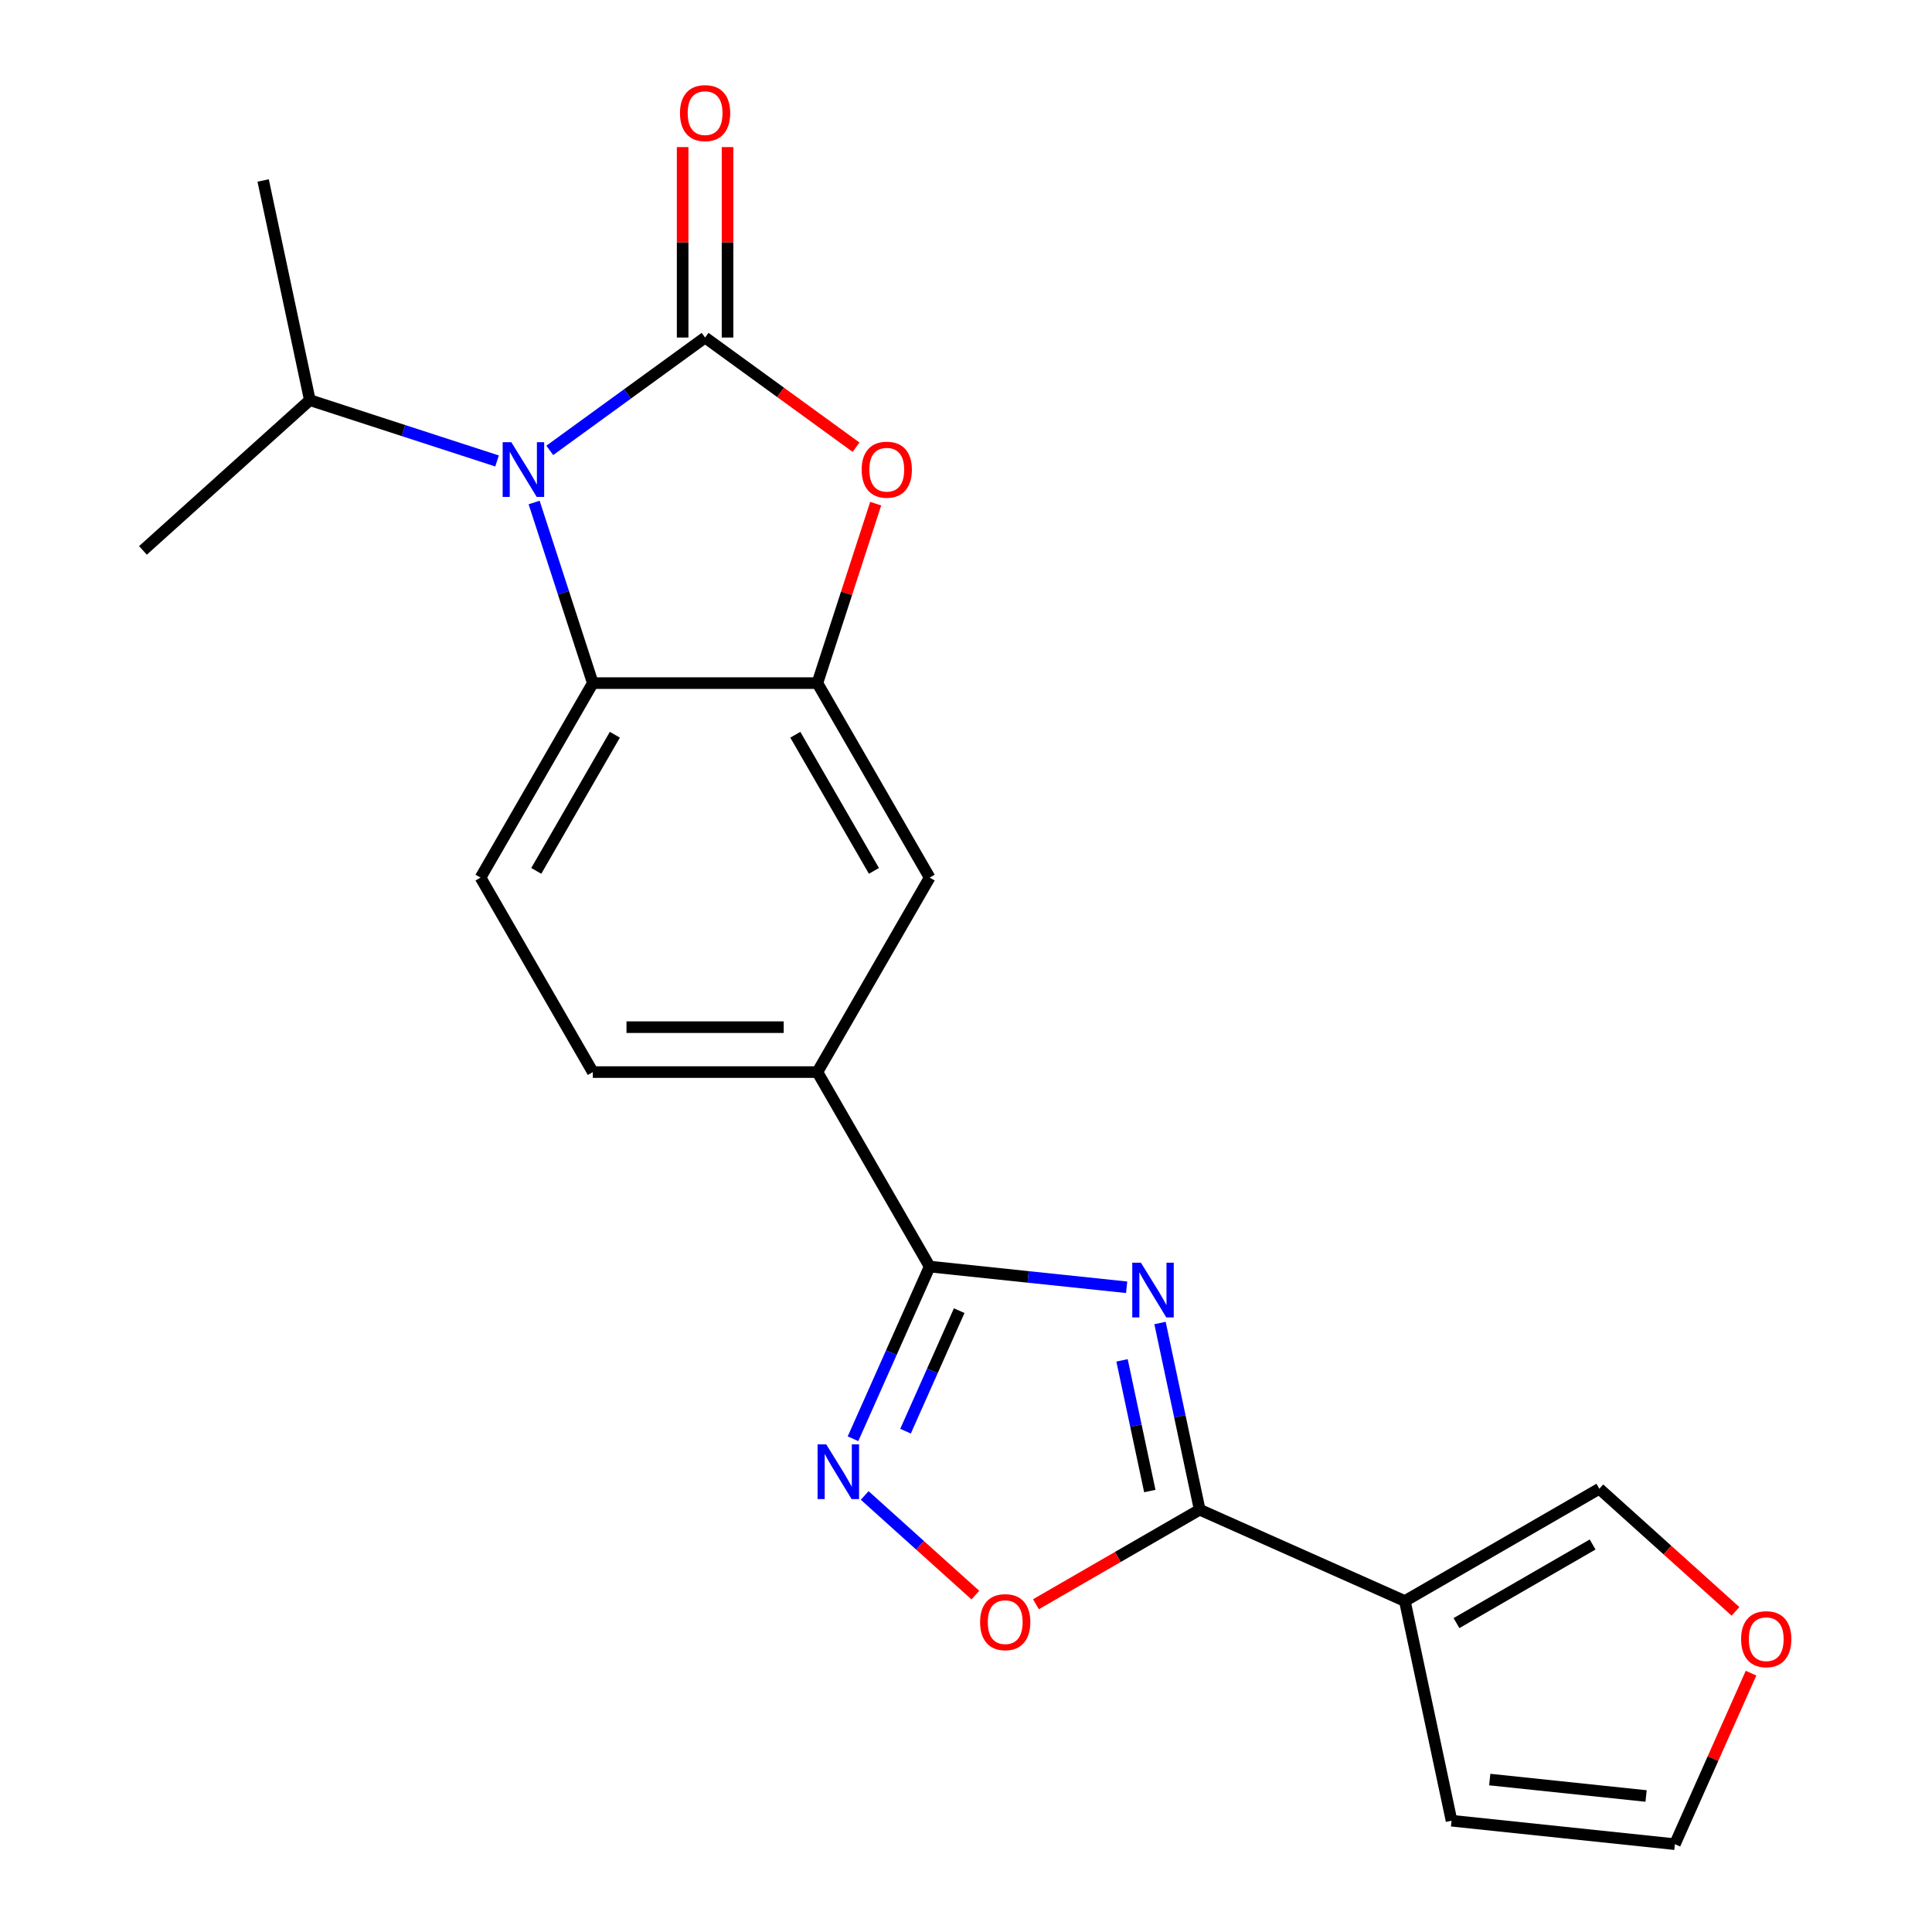 <?xml version='1.0' encoding='iso-8859-1'?>
<svg version='1.1' baseProfile='full'
              xmlns='http://www.w3.org/2000/svg'
                      xmlns:rdkit='http://www.rdkit.org/xml'
                      xmlns:xlink='http://www.w3.org/1999/xlink'
                  xml:space='preserve'
width='1000px' height='1000px' viewBox='0 0 1000 1000'>
<!-- END OF HEADER -->
<rect style='opacity:1.0;fill:#FFFFFF;stroke:none' width='1000' height='1000' x='0' y='0'> </rect>
<path class='bond-1' d='M 364.956,174.708 L 324.76,203.912' style='fill:none;fill-rule:evenodd;stroke:#000000;stroke-width:6px;stroke-linecap:butt;stroke-linejoin:miter;stroke-opacity:1' />
<path class='bond-1' d='M 324.76,203.912 L 284.564,233.116' style='fill:none;fill-rule:evenodd;stroke:#0000FF;stroke-width:6px;stroke-linecap:butt;stroke-linejoin:miter;stroke-opacity:1' />
<path class='bond-4' d='M 364.956,174.708 L 404.022,203.091' style='fill:none;fill-rule:evenodd;stroke:#000000;stroke-width:6px;stroke-linecap:butt;stroke-linejoin:miter;stroke-opacity:1' />
<path class='bond-4' d='M 404.022,203.091 L 443.088,231.474' style='fill:none;fill-rule:evenodd;stroke:#FF0000;stroke-width:6px;stroke-linecap:butt;stroke-linejoin:miter;stroke-opacity:1' />
<path class='bond-13' d='M 376.58,174.708 L 376.58,125.422' style='fill:none;fill-rule:evenodd;stroke:#000000;stroke-width:6px;stroke-linecap:butt;stroke-linejoin:miter;stroke-opacity:1' />
<path class='bond-13' d='M 376.58,125.422 L 376.58,76.136' style='fill:none;fill-rule:evenodd;stroke:#FF0000;stroke-width:6px;stroke-linecap:butt;stroke-linejoin:miter;stroke-opacity:1' />
<path class='bond-13' d='M 353.333,174.708 L 353.333,125.422' style='fill:none;fill-rule:evenodd;stroke:#000000;stroke-width:6px;stroke-linecap:butt;stroke-linejoin:miter;stroke-opacity:1' />
<path class='bond-13' d='M 353.333,125.422 L 353.333,76.136' style='fill:none;fill-rule:evenodd;stroke:#FF0000;stroke-width:6px;stroke-linecap:butt;stroke-linejoin:miter;stroke-opacity:1' />
<path class='bond-0' d='M 583.149,666.288 L 532.171,660.93' style='fill:none;fill-rule:evenodd;stroke:#0000FF;stroke-width:6px;stroke-linecap:butt;stroke-linejoin:miter;stroke-opacity:1' />
<path class='bond-0' d='M 532.171,660.93 L 481.194,655.572' style='fill:none;fill-rule:evenodd;stroke:#000000;stroke-width:6px;stroke-linecap:butt;stroke-linejoin:miter;stroke-opacity:1' />
<path class='bond-2' d='M 600.422,684.788 L 610.692,733.104' style='fill:none;fill-rule:evenodd;stroke:#0000FF;stroke-width:6px;stroke-linecap:butt;stroke-linejoin:miter;stroke-opacity:1' />
<path class='bond-2' d='M 610.692,733.104 L 620.962,781.42' style='fill:none;fill-rule:evenodd;stroke:#000000;stroke-width:6px;stroke-linecap:butt;stroke-linejoin:miter;stroke-opacity:1' />
<path class='bond-2' d='M 580.763,704.117 L 587.952,737.938' style='fill:none;fill-rule:evenodd;stroke:#0000FF;stroke-width:6px;stroke-linecap:butt;stroke-linejoin:miter;stroke-opacity:1' />
<path class='bond-2' d='M 587.952,737.938 L 595.141,771.759' style='fill:none;fill-rule:evenodd;stroke:#000000;stroke-width:6px;stroke-linecap:butt;stroke-linejoin:miter;stroke-opacity:1' />
<path class='bond-8' d='M 276.463,260.096 L 291.65,306.837' style='fill:none;fill-rule:evenodd;stroke:#0000FF;stroke-width:6px;stroke-linecap:butt;stroke-linejoin:miter;stroke-opacity:1' />
<path class='bond-8' d='M 291.65,306.837 L 306.838,353.579' style='fill:none;fill-rule:evenodd;stroke:#000000;stroke-width:6px;stroke-linecap:butt;stroke-linejoin:miter;stroke-opacity:1' />
<path class='bond-18' d='M 257.272,238.596 L 208.821,222.854' style='fill:none;fill-rule:evenodd;stroke:#0000FF;stroke-width:6px;stroke-linecap:butt;stroke-linejoin:miter;stroke-opacity:1' />
<path class='bond-18' d='M 208.821,222.854 L 160.37,207.111' style='fill:none;fill-rule:evenodd;stroke:#000000;stroke-width:6px;stroke-linecap:butt;stroke-linejoin:miter;stroke-opacity:1' />
<path class='bond-7' d='M 620.962,781.42 L 727.15,828.698' style='fill:none;fill-rule:evenodd;stroke:#000000;stroke-width:6px;stroke-linecap:butt;stroke-linejoin:miter;stroke-opacity:1' />
<path class='bond-24' d='M 620.962,781.42 L 578.582,805.888' style='fill:none;fill-rule:evenodd;stroke:#000000;stroke-width:6px;stroke-linecap:butt;stroke-linejoin:miter;stroke-opacity:1' />
<path class='bond-24' d='M 578.582,805.888 L 536.203,830.355' style='fill:none;fill-rule:evenodd;stroke:#FF0000;stroke-width:6px;stroke-linecap:butt;stroke-linejoin:miter;stroke-opacity:1' />
<path class='bond-3' d='M 481.194,655.572 L 423.075,554.908' style='fill:none;fill-rule:evenodd;stroke:#000000;stroke-width:6px;stroke-linecap:butt;stroke-linejoin:miter;stroke-opacity:1' />
<path class='bond-5' d='M 481.194,655.572 L 461.354,700.134' style='fill:none;fill-rule:evenodd;stroke:#000000;stroke-width:6px;stroke-linecap:butt;stroke-linejoin:miter;stroke-opacity:1' />
<path class='bond-5' d='M 461.354,700.134 L 441.514,744.695' style='fill:none;fill-rule:evenodd;stroke:#0000FF;stroke-width:6px;stroke-linecap:butt;stroke-linejoin:miter;stroke-opacity:1' />
<path class='bond-5' d='M 496.479,678.396 L 482.592,709.589' style='fill:none;fill-rule:evenodd;stroke:#000000;stroke-width:6px;stroke-linecap:butt;stroke-linejoin:miter;stroke-opacity:1' />
<path class='bond-5' d='M 482.592,709.589 L 468.704,740.782' style='fill:none;fill-rule:evenodd;stroke:#0000FF;stroke-width:6px;stroke-linecap:butt;stroke-linejoin:miter;stroke-opacity:1' />
<path class='bond-6' d='M 453.254,260.696 L 438.165,307.137' style='fill:none;fill-rule:evenodd;stroke:#FF0000;stroke-width:6px;stroke-linecap:butt;stroke-linejoin:miter;stroke-opacity:1' />
<path class='bond-6' d='M 438.165,307.137 L 423.075,353.579' style='fill:none;fill-rule:evenodd;stroke:#000000;stroke-width:6px;stroke-linecap:butt;stroke-linejoin:miter;stroke-opacity:1' />
<path class='bond-9' d='M 447.562,774.047 L 476.206,799.839' style='fill:none;fill-rule:evenodd;stroke:#0000FF;stroke-width:6px;stroke-linecap:butt;stroke-linejoin:miter;stroke-opacity:1' />
<path class='bond-9' d='M 476.206,799.839 L 504.85,825.63' style='fill:none;fill-rule:evenodd;stroke:#FF0000;stroke-width:6px;stroke-linecap:butt;stroke-linejoin:miter;stroke-opacity:1' />
<path class='bond-11' d='M 423.075,353.579 L 481.194,454.243' style='fill:none;fill-rule:evenodd;stroke:#000000;stroke-width:6px;stroke-linecap:butt;stroke-linejoin:miter;stroke-opacity:1' />
<path class='bond-11' d='M 411.66,380.302 L 452.343,450.767' style='fill:none;fill-rule:evenodd;stroke:#000000;stroke-width:6px;stroke-linecap:butt;stroke-linejoin:miter;stroke-opacity:1' />
<path class='bond-22' d='M 423.075,353.579 L 306.838,353.579' style='fill:none;fill-rule:evenodd;stroke:#000000;stroke-width:6px;stroke-linecap:butt;stroke-linejoin:miter;stroke-opacity:1' />
<path class='bond-14' d='M 727.15,828.698 L 827.814,770.579' style='fill:none;fill-rule:evenodd;stroke:#000000;stroke-width:6px;stroke-linecap:butt;stroke-linejoin:miter;stroke-opacity:1' />
<path class='bond-14' d='M 753.873,840.113 L 824.338,799.43' style='fill:none;fill-rule:evenodd;stroke:#000000;stroke-width:6px;stroke-linecap:butt;stroke-linejoin:miter;stroke-opacity:1' />
<path class='bond-15' d='M 727.15,828.698 L 751.317,942.395' style='fill:none;fill-rule:evenodd;stroke:#000000;stroke-width:6px;stroke-linecap:butt;stroke-linejoin:miter;stroke-opacity:1' />
<path class='bond-12' d='M 306.838,353.579 L 248.719,454.243' style='fill:none;fill-rule:evenodd;stroke:#000000;stroke-width:6px;stroke-linecap:butt;stroke-linejoin:miter;stroke-opacity:1' />
<path class='bond-12' d='M 318.253,380.302 L 277.57,450.767' style='fill:none;fill-rule:evenodd;stroke:#000000;stroke-width:6px;stroke-linecap:butt;stroke-linejoin:miter;stroke-opacity:1' />
<path class='bond-10' d='M 423.075,554.908 L 481.194,454.243' style='fill:none;fill-rule:evenodd;stroke:#000000;stroke-width:6px;stroke-linecap:butt;stroke-linejoin:miter;stroke-opacity:1' />
<path class='bond-23' d='M 423.075,554.908 L 306.838,554.908' style='fill:none;fill-rule:evenodd;stroke:#000000;stroke-width:6px;stroke-linecap:butt;stroke-linejoin:miter;stroke-opacity:1' />
<path class='bond-23' d='M 405.639,531.66 L 324.273,531.66' style='fill:none;fill-rule:evenodd;stroke:#000000;stroke-width:6px;stroke-linecap:butt;stroke-linejoin:miter;stroke-opacity:1' />
<path class='bond-17' d='M 248.719,454.243 L 306.838,554.908' style='fill:none;fill-rule:evenodd;stroke:#000000;stroke-width:6px;stroke-linecap:butt;stroke-linejoin:miter;stroke-opacity:1' />
<path class='bond-16' d='M 827.814,770.579 L 863.052,802.307' style='fill:none;fill-rule:evenodd;stroke:#000000;stroke-width:6px;stroke-linecap:butt;stroke-linejoin:miter;stroke-opacity:1' />
<path class='bond-16' d='M 863.052,802.307 L 898.29,834.035' style='fill:none;fill-rule:evenodd;stroke:#FF0000;stroke-width:6px;stroke-linecap:butt;stroke-linejoin:miter;stroke-opacity:1' />
<path class='bond-19' d='M 751.317,942.395 L 866.918,954.545' style='fill:none;fill-rule:evenodd;stroke:#000000;stroke-width:6px;stroke-linecap:butt;stroke-linejoin:miter;stroke-opacity:1' />
<path class='bond-19' d='M 771.087,921.098 L 852.008,929.603' style='fill:none;fill-rule:evenodd;stroke:#000000;stroke-width:6px;stroke-linecap:butt;stroke-linejoin:miter;stroke-opacity:1' />
<path class='bond-25' d='M 906.33,866.023 L 886.624,910.284' style='fill:none;fill-rule:evenodd;stroke:#FF0000;stroke-width:6px;stroke-linecap:butt;stroke-linejoin:miter;stroke-opacity:1' />
<path class='bond-25' d='M 886.624,910.284 L 866.918,954.545' style='fill:none;fill-rule:evenodd;stroke:#000000;stroke-width:6px;stroke-linecap:butt;stroke-linejoin:miter;stroke-opacity:1' />
<path class='bond-20' d='M 160.37,207.111 L 136.203,93.413' style='fill:none;fill-rule:evenodd;stroke:#000000;stroke-width:6px;stroke-linecap:butt;stroke-linejoin:miter;stroke-opacity:1' />
<path class='bond-21' d='M 160.37,207.111 L 73.989,284.889' style='fill:none;fill-rule:evenodd;stroke:#000000;stroke-width:6px;stroke-linecap:butt;stroke-linejoin:miter;stroke-opacity:1' />
<path  class='atom-1' d='M 590.534 653.563
L 599.814 668.563
Q 600.734 670.043, 602.214 672.723
Q 603.694 675.403, 603.774 675.563
L 603.774 653.563
L 607.534 653.563
L 607.534 681.883
L 603.654 681.883
L 593.694 665.483
Q 592.534 663.563, 591.294 661.363
Q 590.094 659.163, 589.734 658.483
L 589.734 681.883
L 586.054 681.883
L 586.054 653.563
L 590.534 653.563
' fill='#0000FF'/>
<path  class='atom-2' d='M 264.658 228.87
L 273.938 243.87
Q 274.858 245.35, 276.338 248.03
Q 277.818 250.71, 277.898 250.87
L 277.898 228.87
L 281.658 228.87
L 281.658 257.19
L 277.778 257.19
L 267.818 240.79
Q 266.658 238.87, 265.418 236.67
Q 264.218 234.47, 263.858 233.79
L 263.858 257.19
L 260.178 257.19
L 260.178 228.87
L 264.658 228.87
' fill='#0000FF'/>
<path  class='atom-5' d='M 445.994 243.11
Q 445.994 236.31, 449.354 232.51
Q 452.714 228.71, 458.994 228.71
Q 465.274 228.71, 468.634 232.51
Q 471.994 236.31, 471.994 243.11
Q 471.994 249.99, 468.594 253.91
Q 465.194 257.79, 458.994 257.79
Q 452.754 257.79, 449.354 253.91
Q 445.994 250.03, 445.994 243.11
M 458.994 254.59
Q 463.314 254.59, 465.634 251.71
Q 467.994 248.79, 467.994 243.11
Q 467.994 237.55, 465.634 234.75
Q 463.314 231.91, 458.994 231.91
Q 454.674 231.91, 452.314 234.71
Q 449.994 237.51, 449.994 243.11
Q 449.994 248.83, 452.314 251.71
Q 454.674 254.59, 458.994 254.59
' fill='#FF0000'/>
<path  class='atom-6' d='M 427.656 747.601
L 436.936 762.601
Q 437.856 764.081, 439.336 766.761
Q 440.816 769.441, 440.896 769.601
L 440.896 747.601
L 444.656 747.601
L 444.656 775.921
L 440.776 775.921
L 430.816 759.521
Q 429.656 757.601, 428.416 755.401
Q 427.216 753.201, 426.856 752.521
L 426.856 775.921
L 423.176 775.921
L 423.176 747.601
L 427.656 747.601
' fill='#0000FF'/>
<path  class='atom-10' d='M 507.297 839.619
Q 507.297 832.819, 510.657 829.019
Q 514.017 825.219, 520.297 825.219
Q 526.577 825.219, 529.937 829.019
Q 533.297 832.819, 533.297 839.619
Q 533.297 846.499, 529.897 850.419
Q 526.497 854.299, 520.297 854.299
Q 514.057 854.299, 510.657 850.419
Q 507.297 846.539, 507.297 839.619
M 520.297 851.099
Q 524.617 851.099, 526.937 848.219
Q 529.297 845.299, 529.297 839.619
Q 529.297 834.059, 526.937 831.259
Q 524.617 828.419, 520.297 828.419
Q 515.977 828.419, 513.617 831.219
Q 511.297 834.019, 511.297 839.619
Q 511.297 845.339, 513.617 848.219
Q 515.977 851.099, 520.297 851.099
' fill='#FF0000'/>
<path  class='atom-14' d='M 351.956 58.55
Q 351.956 51.75, 355.316 47.95
Q 358.676 44.15, 364.956 44.15
Q 371.236 44.15, 374.596 47.95
Q 377.956 51.75, 377.956 58.55
Q 377.956 65.43, 374.556 69.35
Q 371.156 73.23, 364.956 73.23
Q 358.716 73.23, 355.316 69.35
Q 351.956 65.47, 351.956 58.55
M 364.956 70.03
Q 369.276 70.03, 371.596 67.15
Q 373.956 64.23, 373.956 58.55
Q 373.956 52.99, 371.596 50.19
Q 369.276 47.35, 364.956 47.35
Q 360.636 47.35, 358.276 50.15
Q 355.956 52.95, 355.956 58.55
Q 355.956 64.27, 358.276 67.15
Q 360.636 70.03, 364.956 70.03
' fill='#FF0000'/>
<path  class='atom-17' d='M 901.196 848.437
Q 901.196 841.637, 904.556 837.837
Q 907.916 834.037, 914.196 834.037
Q 920.476 834.037, 923.836 837.837
Q 927.196 841.637, 927.196 848.437
Q 927.196 855.317, 923.796 859.237
Q 920.396 863.117, 914.196 863.117
Q 907.956 863.117, 904.556 859.237
Q 901.196 855.357, 901.196 848.437
M 914.196 859.917
Q 918.516 859.917, 920.836 857.037
Q 923.196 854.117, 923.196 848.437
Q 923.196 842.877, 920.836 840.077
Q 918.516 837.237, 914.196 837.237
Q 909.876 837.237, 907.516 840.037
Q 905.196 842.837, 905.196 848.437
Q 905.196 854.157, 907.516 857.037
Q 909.876 859.917, 914.196 859.917
' fill='#FF0000'/>
</svg>
